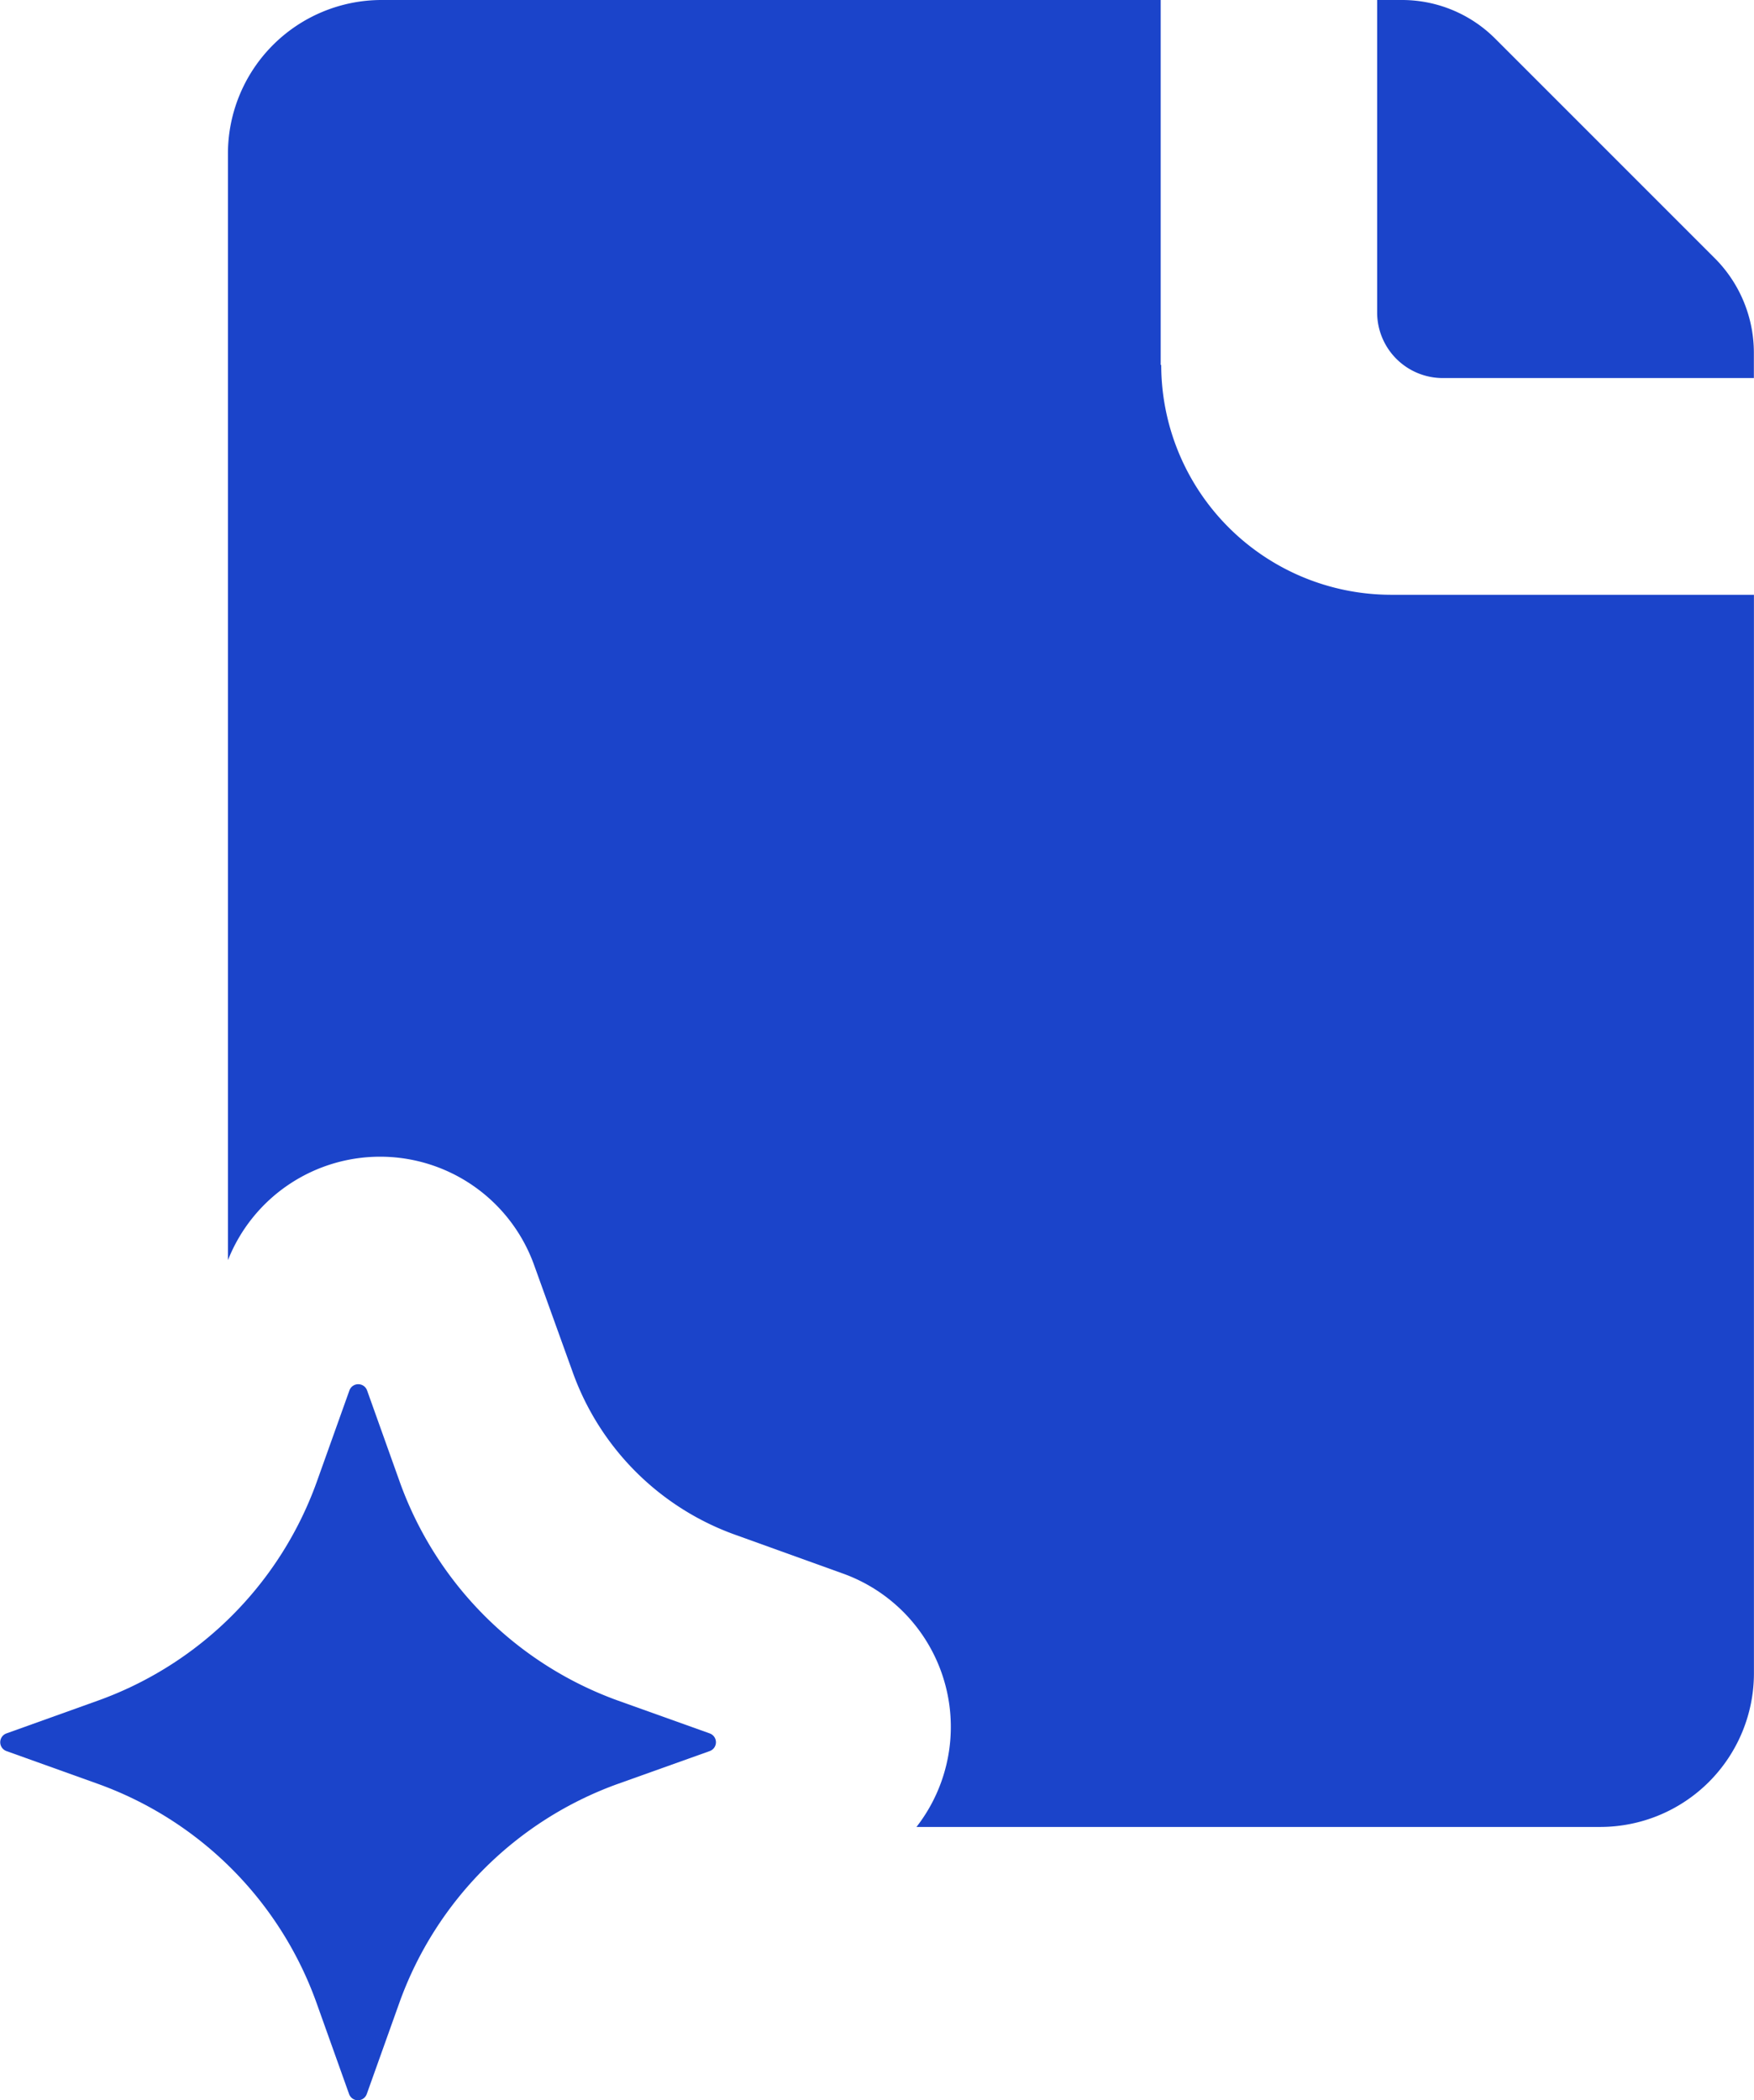 <svg xmlns="http://www.w3.org/2000/svg" width="26.725" height="32" viewBox="0 0 26.725 32">
  <g id="ai_document_generator" transform="translate(-4.307 -2)">
    <path id="Path_10204" data-name="Path 10204" d="M27.11,5.95,23.75,2.59A2.006,2.006,0,0,0,22.33,2h-.38V6.76a1,1,0,0,0,1,1h4.74V7.37a2.039,2.039,0,0,0-.58-1.42Z" transform="translate(3.34)" fill="#1b44ca"/>
    <path id="Path_10205" data-name="Path 10205" d="M21.992,7.559V2H10.116A2.342,2.342,0,0,0,7.78,4.336V21.2a2.493,2.493,0,0,1,4.666.077l.587,1.629a4.1,4.1,0,0,0,2.478,2.478l1.63.587a2.482,2.482,0,0,1,1.13,3.864H28.7A2.342,2.342,0,0,0,31.031,27.5V11.062H25.5a3.506,3.506,0,0,1-3.5-3.5Z" fill="#1b44ca"/>
    <path id="Path_10206" data-name="Path 10206" d="M13.723,23.91A5.525,5.525,0,0,1,10.4,20.584l-.5-1.4a.143.143,0,0,0-.269,0l-.5,1.4A5.525,5.525,0,0,1,5.8,23.91l-1.395.5a.143.143,0,0,0,0,.269l1.395.5a5.525,5.525,0,0,1,3.326,3.326l.5,1.4a.143.143,0,0,0,.269,0l.5-1.4a5.525,5.525,0,0,1,3.326-3.326l1.4-.5a.143.143,0,0,0,0-.269Z" transform="translate(0 4)" fill="#1b44ca"/>
  </g>
</svg>
